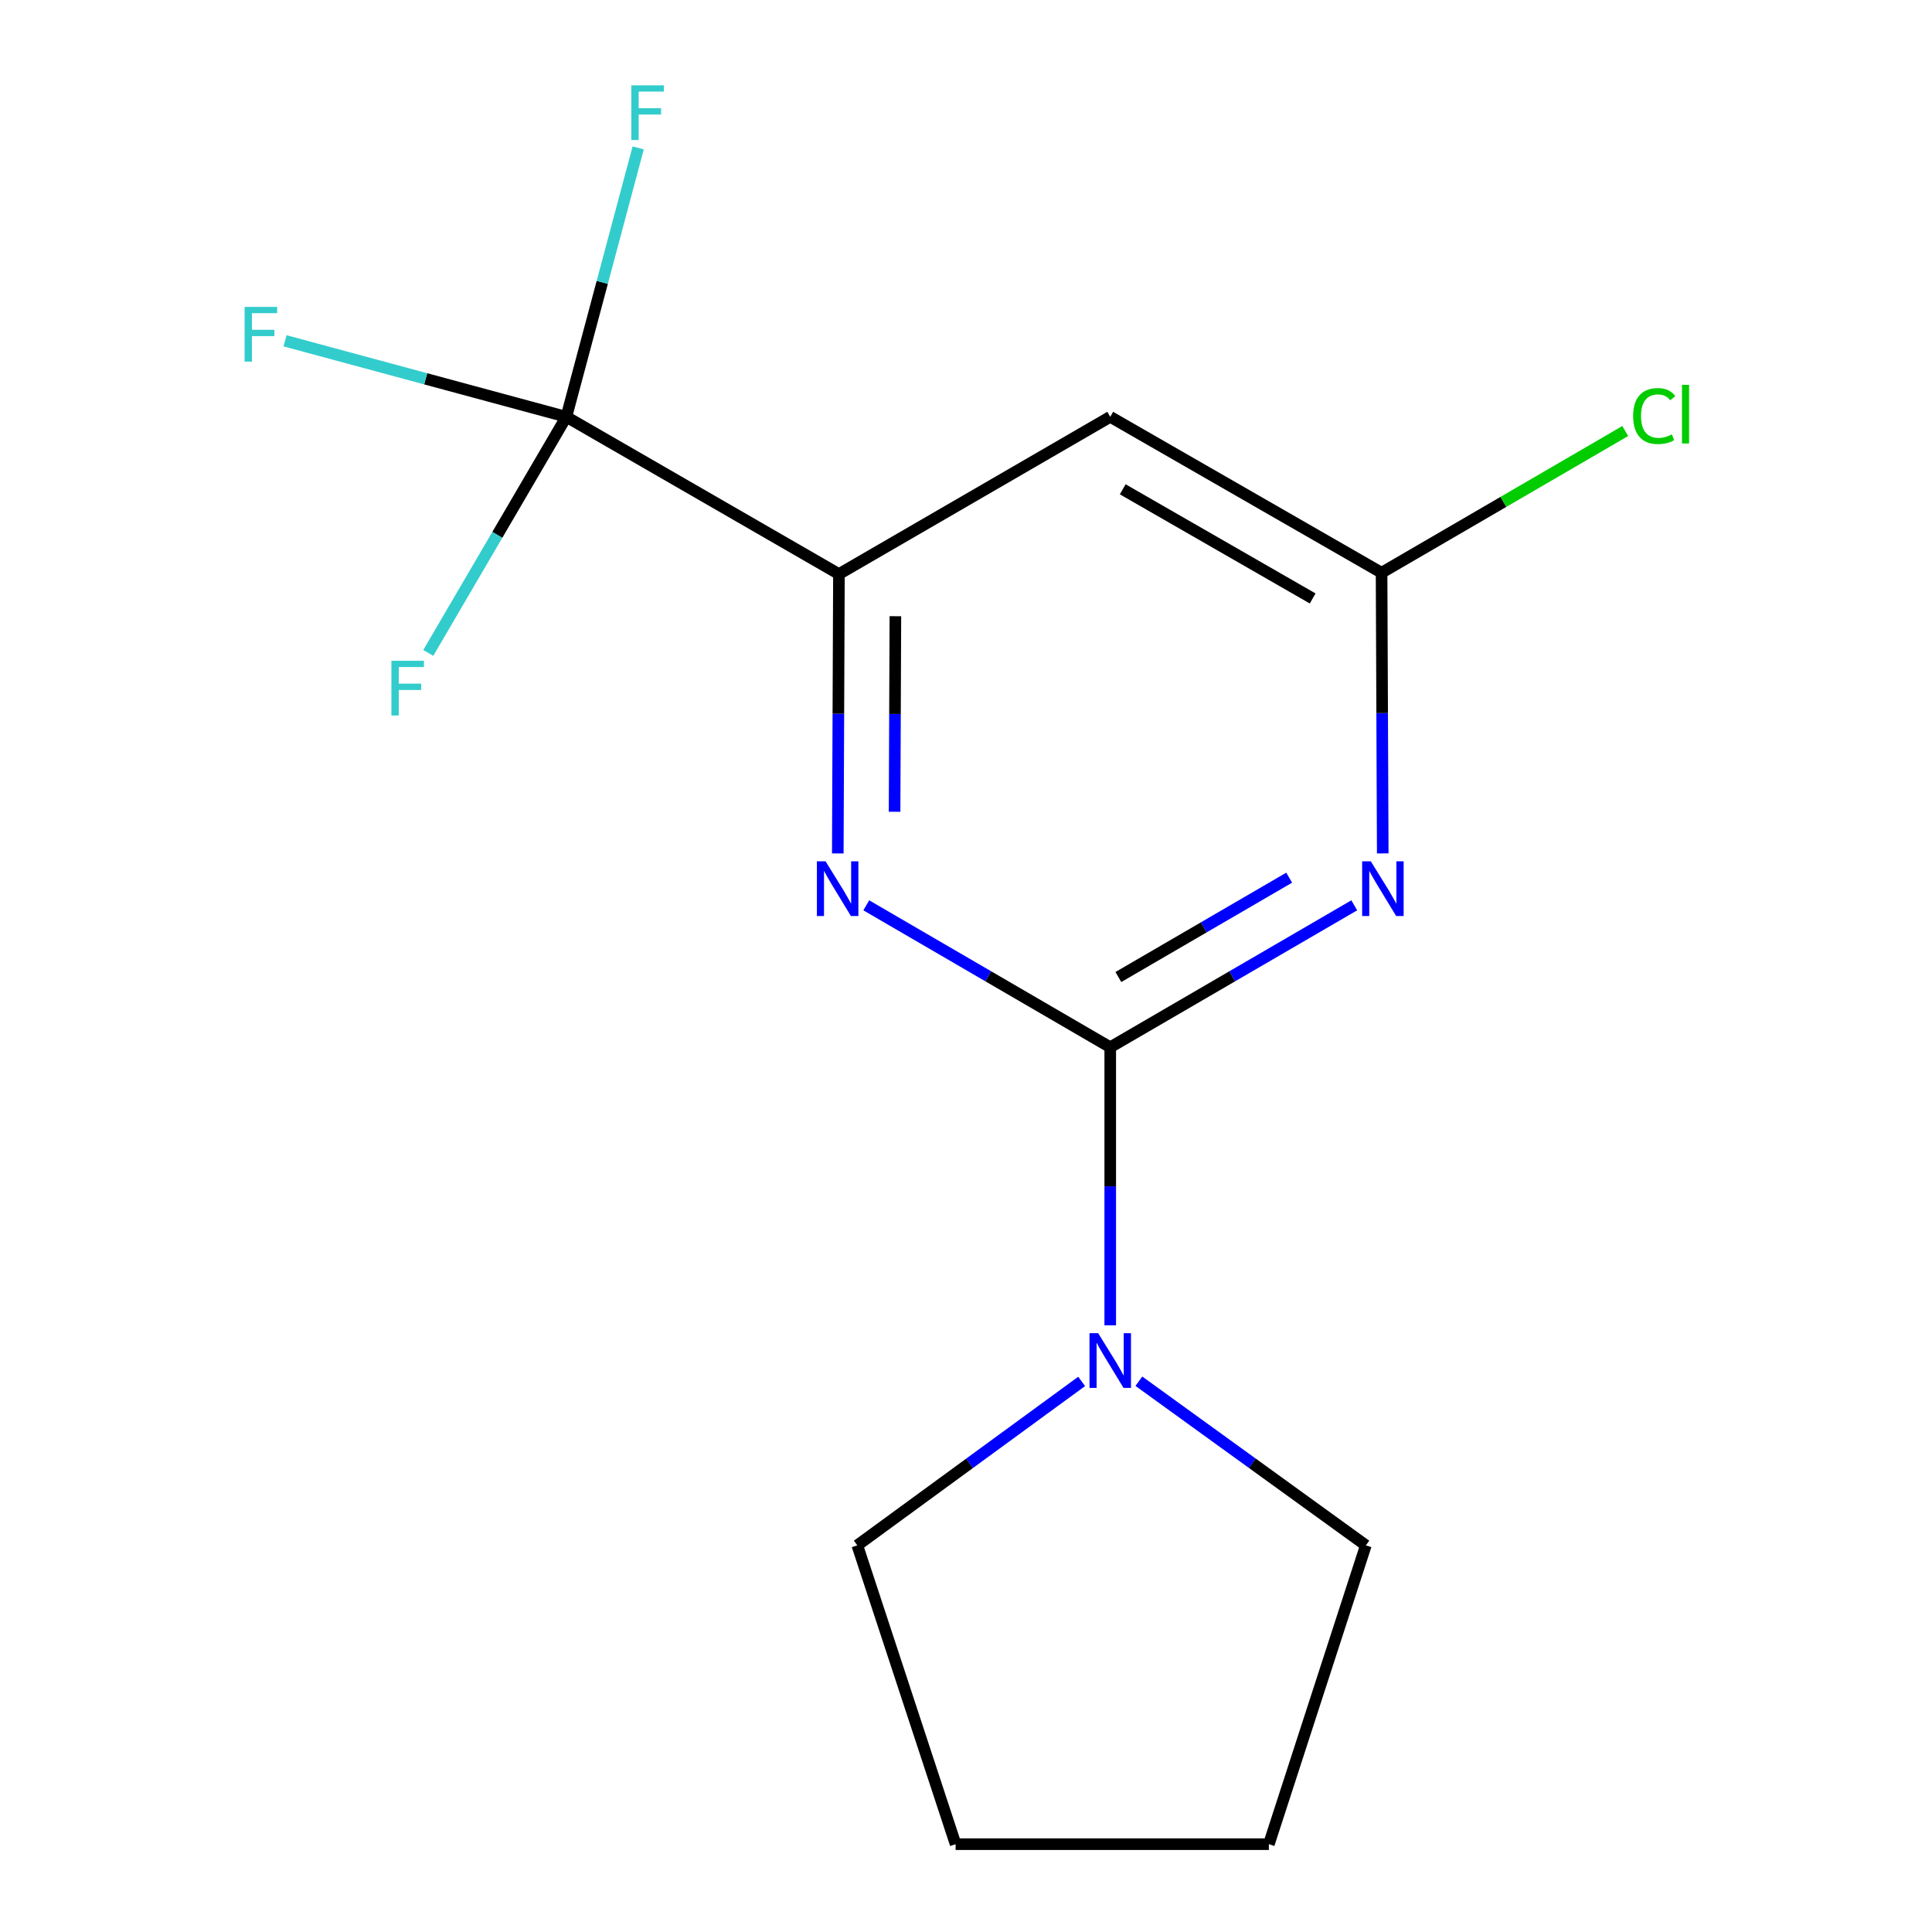 <?xml version='1.0' encoding='iso-8859-1'?>
<svg version='1.1' baseProfile='full'
              xmlns='http://www.w3.org/2000/svg'
                      xmlns:rdkit='http://www.rdkit.org/xml'
                      xmlns:xlink='http://www.w3.org/1999/xlink'
                  xml:space='preserve'
width='1000px' height='1000px' viewBox='0 0 1000 1000'>
<!-- END OF HEADER -->
<rect style='opacity:1.0;fill:#FFFFFF;stroke:none' width='1000' height='1000' x='0' y='0'> </rect>
<path class='bond-0' d='M 574.658,542.059 L 637.81,505.324' style='fill:none;fill-rule:evenodd;stroke:#000000;stroke-width:6px;stroke-linecap:butt;stroke-linejoin:miter;stroke-opacity:1' />
<path class='bond-0' d='M 637.81,505.324 L 700.962,468.59' style='fill:none;fill-rule:evenodd;stroke:#0000FF;stroke-width:6px;stroke-linecap:butt;stroke-linejoin:miter;stroke-opacity:1' />
<path class='bond-0' d='M 578.868,505.706 L 623.075,479.992' style='fill:none;fill-rule:evenodd;stroke:#000000;stroke-width:6px;stroke-linecap:butt;stroke-linejoin:miter;stroke-opacity:1' />
<path class='bond-0' d='M 623.075,479.992 L 667.281,454.278' style='fill:none;fill-rule:evenodd;stroke:#0000FF;stroke-width:6px;stroke-linecap:butt;stroke-linejoin:miter;stroke-opacity:1' />
<path class='bond-1' d='M 574.658,542.059 L 511.521,505.325' style='fill:none;fill-rule:evenodd;stroke:#000000;stroke-width:6px;stroke-linecap:butt;stroke-linejoin:miter;stroke-opacity:1' />
<path class='bond-1' d='M 511.521,505.325 L 448.385,468.591' style='fill:none;fill-rule:evenodd;stroke:#0000FF;stroke-width:6px;stroke-linecap:butt;stroke-linejoin:miter;stroke-opacity:1' />
<path class='bond-4' d='M 574.658,542.059 L 574.658,614.025' style='fill:none;fill-rule:evenodd;stroke:#000000;stroke-width:6px;stroke-linecap:butt;stroke-linejoin:miter;stroke-opacity:1' />
<path class='bond-4' d='M 574.658,614.025 L 574.658,685.99' style='fill:none;fill-rule:evenodd;stroke:#0000FF;stroke-width:6px;stroke-linecap:butt;stroke-linejoin:miter;stroke-opacity:1' />
<path class='bond-5' d='M 715.708,441.72 L 715.404,369.088' style='fill:none;fill-rule:evenodd;stroke:#0000FF;stroke-width:6px;stroke-linecap:butt;stroke-linejoin:miter;stroke-opacity:1' />
<path class='bond-5' d='M 715.404,369.088 L 715.1,296.455' style='fill:none;fill-rule:evenodd;stroke:#000000;stroke-width:6px;stroke-linecap:butt;stroke-linejoin:miter;stroke-opacity:1' />
<path class='bond-2' d='M 433.639,441.737 L 433.935,369.438' style='fill:none;fill-rule:evenodd;stroke:#0000FF;stroke-width:6px;stroke-linecap:butt;stroke-linejoin:miter;stroke-opacity:1' />
<path class='bond-2' d='M 433.935,369.438 L 434.231,297.139' style='fill:none;fill-rule:evenodd;stroke:#000000;stroke-width:6px;stroke-linecap:butt;stroke-linejoin:miter;stroke-opacity:1' />
<path class='bond-2' d='M 463.034,420.168 L 463.241,369.558' style='fill:none;fill-rule:evenodd;stroke:#0000FF;stroke-width:6px;stroke-linecap:butt;stroke-linejoin:miter;stroke-opacity:1' />
<path class='bond-2' d='M 463.241,369.558 L 463.449,318.949' style='fill:none;fill-rule:evenodd;stroke:#000000;stroke-width:6px;stroke-linecap:butt;stroke-linejoin:miter;stroke-opacity:1' />
<path class='bond-3' d='M 434.231,297.139 L 293.138,215.749' style='fill:none;fill-rule:evenodd;stroke:#000000;stroke-width:6px;stroke-linecap:butt;stroke-linejoin:miter;stroke-opacity:1' />
<path class='bond-15' d='M 434.231,297.139 L 574.658,215.749' style='fill:none;fill-rule:evenodd;stroke:#000000;stroke-width:6px;stroke-linecap:butt;stroke-linejoin:miter;stroke-opacity:1' />
<path class='bond-7' d='M 293.138,215.749 L 311.729,146.154' style='fill:none;fill-rule:evenodd;stroke:#000000;stroke-width:6px;stroke-linecap:butt;stroke-linejoin:miter;stroke-opacity:1' />
<path class='bond-7' d='M 311.729,146.154 L 330.321,76.558' style='fill:none;fill-rule:evenodd;stroke:#33CCCC;stroke-width:6px;stroke-linecap:butt;stroke-linejoin:miter;stroke-opacity:1' />
<path class='bond-8' d='M 293.138,215.749 L 220.341,196.071' style='fill:none;fill-rule:evenodd;stroke:#000000;stroke-width:6px;stroke-linecap:butt;stroke-linejoin:miter;stroke-opacity:1' />
<path class='bond-8' d='M 220.341,196.071 L 147.544,176.393' style='fill:none;fill-rule:evenodd;stroke:#33CCCC;stroke-width:6px;stroke-linecap:butt;stroke-linejoin:miter;stroke-opacity:1' />
<path class='bond-9' d='M 293.138,215.749 L 257.406,276.848' style='fill:none;fill-rule:evenodd;stroke:#000000;stroke-width:6px;stroke-linecap:butt;stroke-linejoin:miter;stroke-opacity:1' />
<path class='bond-9' d='M 257.406,276.848 L 221.674,337.948' style='fill:none;fill-rule:evenodd;stroke:#33CCCC;stroke-width:6px;stroke-linecap:butt;stroke-linejoin:miter;stroke-opacity:1' />
<path class='bond-11' d='M 559.864,715.015 L 501.802,757.444' style='fill:none;fill-rule:evenodd;stroke:#0000FF;stroke-width:6px;stroke-linecap:butt;stroke-linejoin:miter;stroke-opacity:1' />
<path class='bond-11' d='M 501.802,757.444 L 443.74,799.873' style='fill:none;fill-rule:evenodd;stroke:#000000;stroke-width:6px;stroke-linecap:butt;stroke-linejoin:miter;stroke-opacity:1' />
<path class='bond-12' d='M 589.479,714.922 L 648.219,757.397' style='fill:none;fill-rule:evenodd;stroke:#0000FF;stroke-width:6px;stroke-linecap:butt;stroke-linejoin:miter;stroke-opacity:1' />
<path class='bond-12' d='M 648.219,757.397 L 706.959,799.873' style='fill:none;fill-rule:evenodd;stroke:#000000;stroke-width:6px;stroke-linecap:butt;stroke-linejoin:miter;stroke-opacity:1' />
<path class='bond-6' d='M 715.1,296.455 L 574.658,215.749' style='fill:none;fill-rule:evenodd;stroke:#000000;stroke-width:6px;stroke-linecap:butt;stroke-linejoin:miter;stroke-opacity:1' />
<path class='bond-6' d='M 679.432,309.759 L 581.122,253.264' style='fill:none;fill-rule:evenodd;stroke:#000000;stroke-width:6px;stroke-linecap:butt;stroke-linejoin:miter;stroke-opacity:1' />
<path class='bond-10' d='M 715.1,296.455 L 778.162,259.773' style='fill:none;fill-rule:evenodd;stroke:#000000;stroke-width:6px;stroke-linecap:butt;stroke-linejoin:miter;stroke-opacity:1' />
<path class='bond-10' d='M 778.162,259.773 L 841.225,223.091' style='fill:none;fill-rule:evenodd;stroke:#00CC00;stroke-width:6px;stroke-linecap:butt;stroke-linejoin:miter;stroke-opacity:1' />
<path class='bond-14' d='M 443.74,799.873 L 494.619,954.545' style='fill:none;fill-rule:evenodd;stroke:#000000;stroke-width:6px;stroke-linecap:butt;stroke-linejoin:miter;stroke-opacity:1' />
<path class='bond-13' d='M 706.959,799.873 L 656.764,954.545' style='fill:none;fill-rule:evenodd;stroke:#000000;stroke-width:6px;stroke-linecap:butt;stroke-linejoin:miter;stroke-opacity:1' />
<path class='bond-16' d='M 656.764,954.545 L 494.619,954.545' style='fill:none;fill-rule:evenodd;stroke:#000000;stroke-width:6px;stroke-linecap:butt;stroke-linejoin:miter;stroke-opacity:1' />
<path  class='atom-1' d='M 709.524 445.808
L 718.804 460.808
Q 719.724 462.288, 721.204 464.968
Q 722.684 467.648, 722.764 467.808
L 722.764 445.808
L 726.524 445.808
L 726.524 474.128
L 722.644 474.128
L 712.684 457.728
Q 711.524 455.808, 710.284 453.608
Q 709.084 451.408, 708.724 450.728
L 708.724 474.128
L 705.044 474.128
L 705.044 445.808
L 709.524 445.808
' fill='#0000FF'/>
<path  class='atom-2' d='M 427.304 445.808
L 436.584 460.808
Q 437.504 462.288, 438.984 464.968
Q 440.464 467.648, 440.544 467.808
L 440.544 445.808
L 444.304 445.808
L 444.304 474.128
L 440.424 474.128
L 430.464 457.728
Q 429.304 455.808, 428.064 453.608
Q 426.864 451.408, 426.504 450.728
L 426.504 474.128
L 422.824 474.128
L 422.824 445.808
L 427.304 445.808
' fill='#0000FF'/>
<path  class='atom-5' d='M 568.398 690.044
L 577.678 705.044
Q 578.598 706.524, 580.078 709.204
Q 581.558 711.884, 581.638 712.044
L 581.638 690.044
L 585.398 690.044
L 585.398 718.364
L 581.518 718.364
L 571.558 701.964
Q 570.398 700.044, 569.158 697.844
Q 567.958 695.644, 567.598 694.964
L 567.598 718.364
L 563.918 718.364
L 563.918 690.044
L 568.398 690.044
' fill='#0000FF'/>
<path  class='atom-8' d='M 326.772 44.165
L 343.612 44.165
L 343.612 47.405
L 330.572 47.405
L 330.572 56.005
L 342.172 56.005
L 342.172 59.285
L 330.572 59.285
L 330.572 72.485
L 326.772 72.485
L 326.772 44.165
' fill='#33CCCC'/>
<path  class='atom-9' d='M 126.61 158.85
L 143.45 158.85
L 143.45 162.09
L 130.41 162.09
L 130.41 170.69
L 142.01 170.69
L 142.01 173.97
L 130.41 173.97
L 130.41 187.17
L 126.61 187.17
L 126.61 158.85
' fill='#33CCCC'/>
<path  class='atom-10' d='M 202.595 342.015
L 219.435 342.015
L 219.435 345.255
L 206.395 345.255
L 206.395 353.855
L 217.995 353.855
L 217.995 357.135
L 206.395 357.135
L 206.395 370.335
L 202.595 370.335
L 202.595 342.015
' fill='#33CCCC'/>
<path  class='atom-11' d='M 845.306 215.345
Q 845.306 208.305, 848.586 204.625
Q 851.906 200.905, 858.186 200.905
Q 864.026 200.905, 867.146 205.025
L 864.506 207.185
Q 862.226 204.185, 858.186 204.185
Q 853.906 204.185, 851.626 207.065
Q 849.386 209.905, 849.386 215.345
Q 849.386 220.945, 851.706 223.825
Q 854.066 226.705, 858.626 226.705
Q 861.746 226.705, 865.386 224.825
L 866.506 227.825
Q 865.026 228.785, 862.786 229.345
Q 860.546 229.905, 858.066 229.905
Q 851.906 229.905, 848.586 226.145
Q 845.306 222.385, 845.306 215.345
' fill='#00CC00'/>
<path  class='atom-11' d='M 870.586 199.185
L 874.266 199.185
L 874.266 229.545
L 870.586 229.545
L 870.586 199.185
' fill='#00CC00'/>
</svg>
